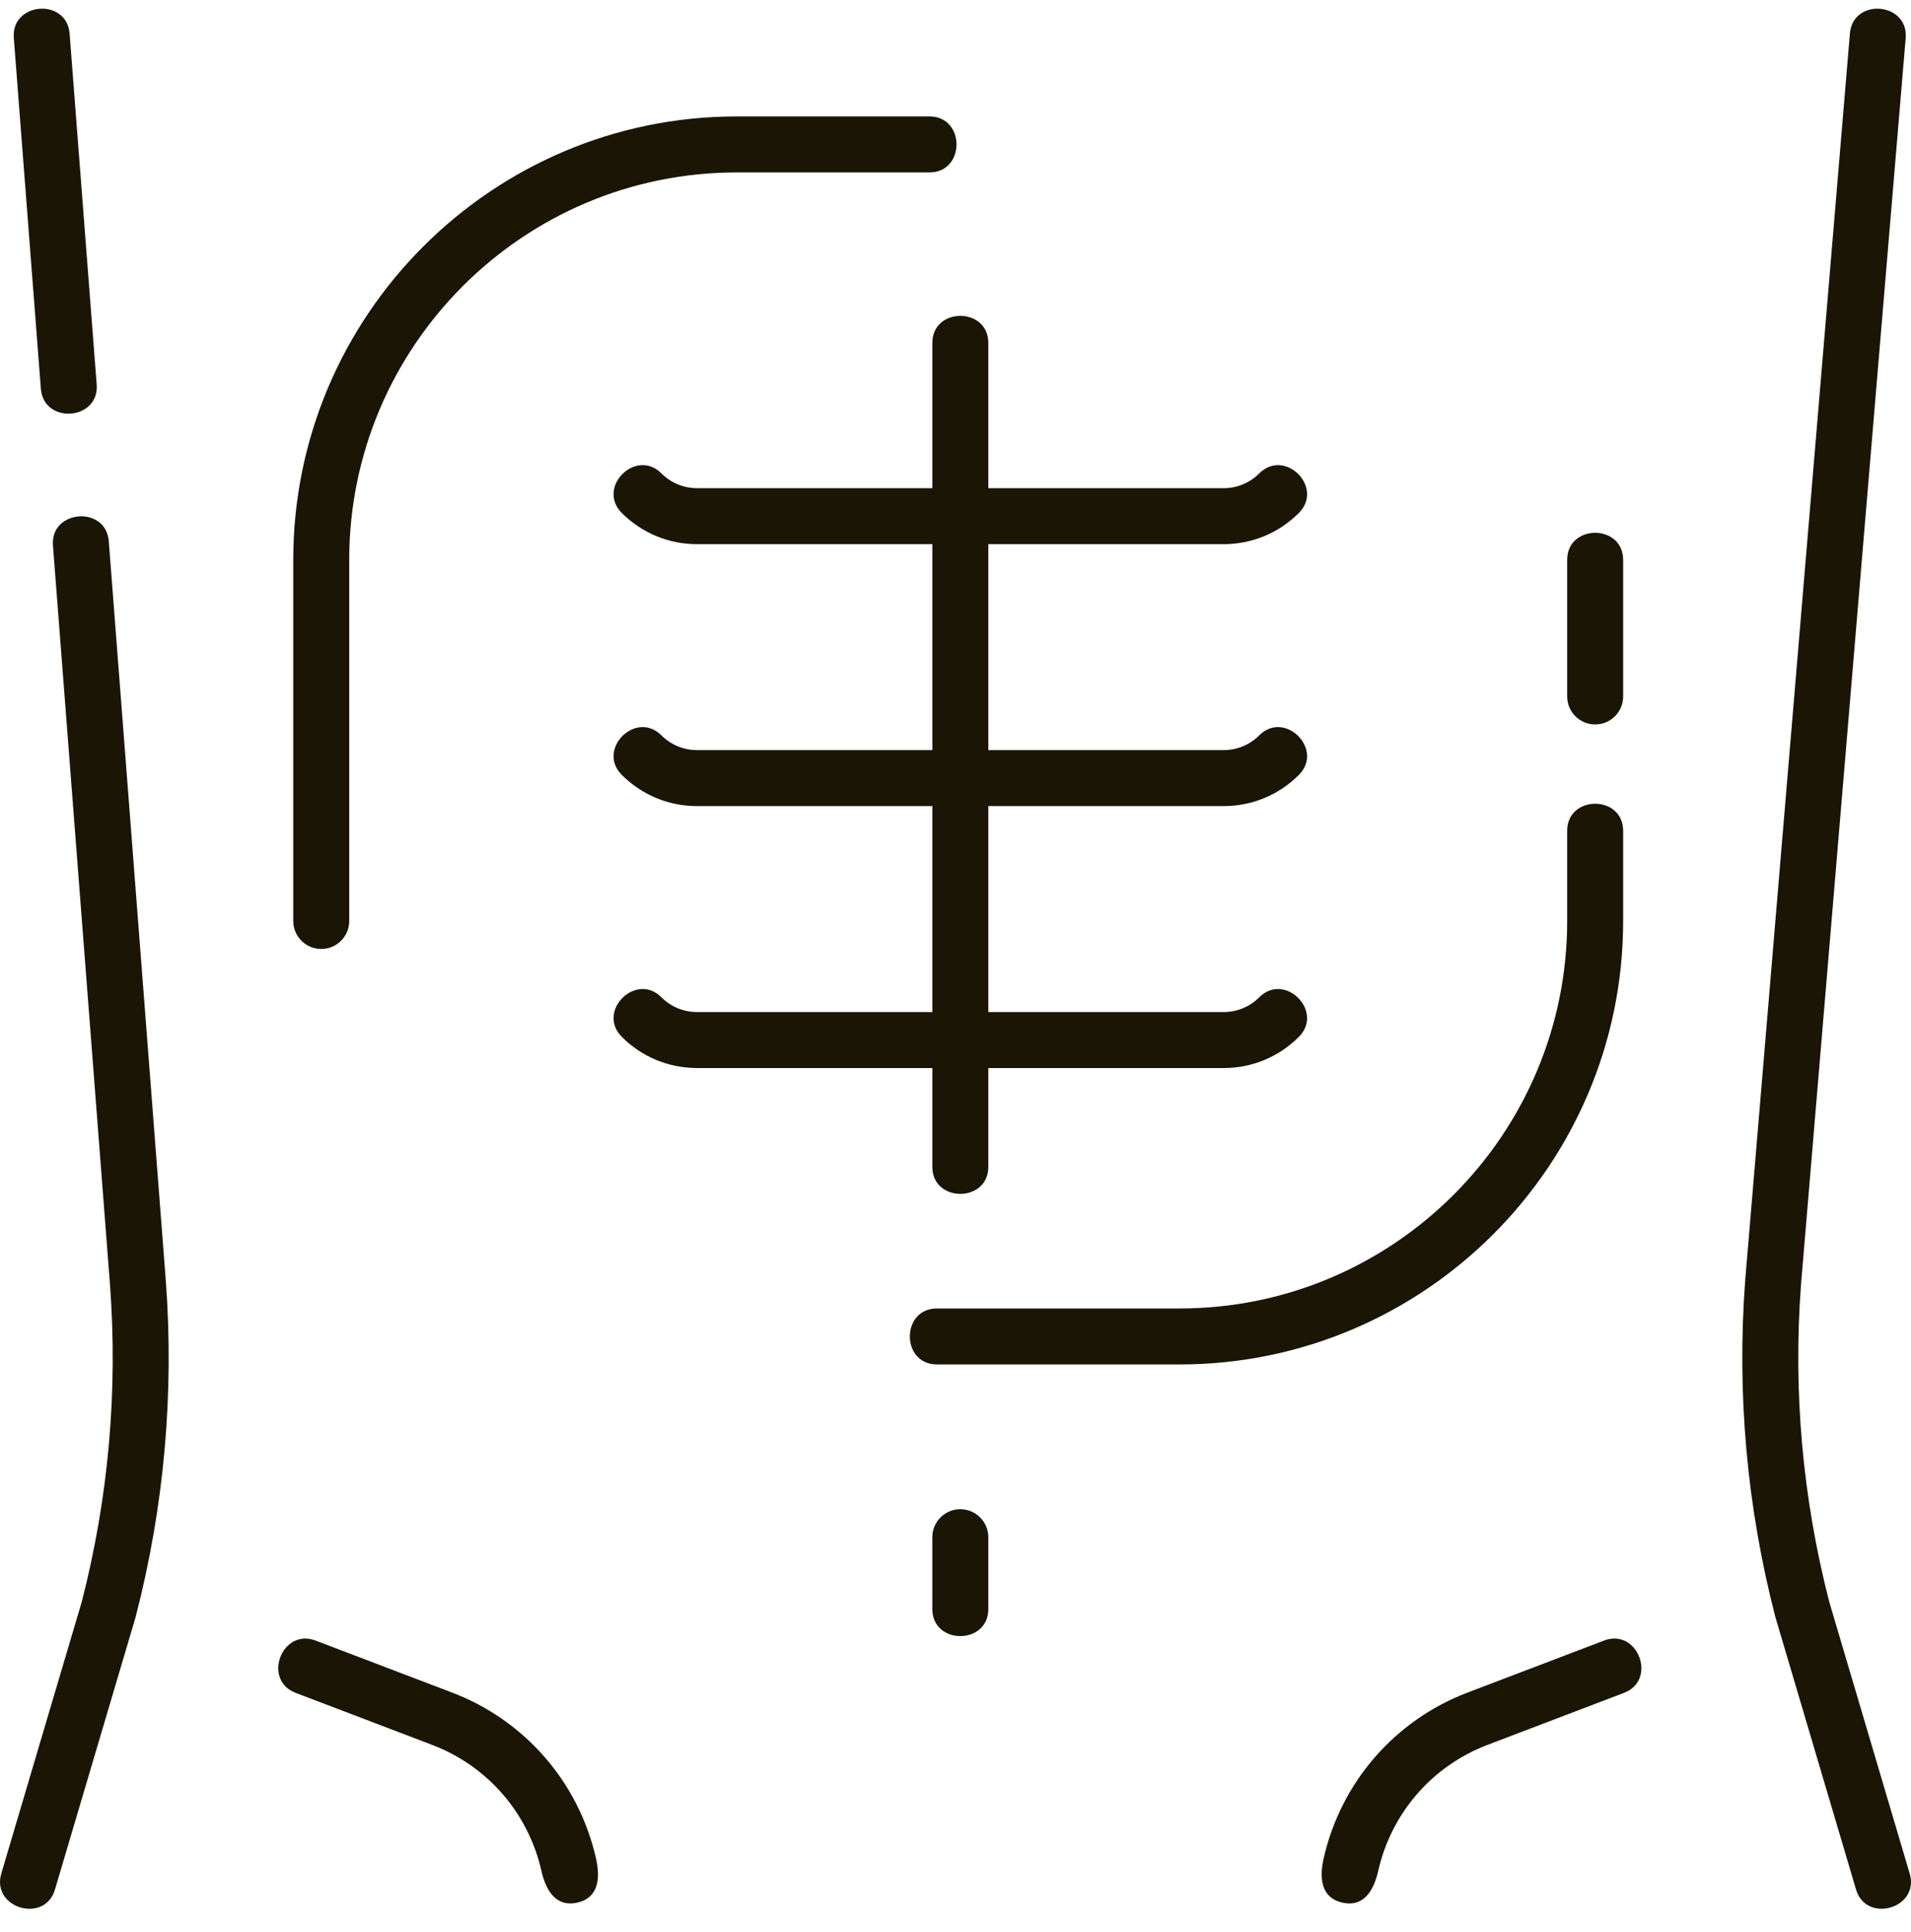 <svg width="94" height="95" viewBox="0 0 94 95" fill="none" xmlns="http://www.w3.org/2000/svg">
<g clip-path="url(#clip0_143_432)">
<path d="M5.351 26.619C5.213 24.847 2.468 25.061 2.605 26.831L5.409 63.163C5.803 68.425 5.335 73.684 4.017 78.793L0.063 92.143C-0.439 93.84 2.2 94.626 2.704 92.925L6.664 79.552C6.668 79.536 6.672 79.521 6.676 79.505C8.075 74.097 8.572 68.529 8.154 62.954L5.351 26.619Z" fill="#1A1505"/>
<path d="M2.01 19.121C2.147 20.884 4.893 20.683 4.756 18.909L3.424 1.654C3.287 -0.118 0.542 0.096 0.679 1.866L2.01 19.121Z" fill="#1A1505"/>
<path d="M93.936 92.143L89.983 78.793C88.665 73.683 88.197 68.425 88.59 63.175L93.738 1.875C93.887 0.106 91.144 -0.125 90.995 1.645L85.845 62.957C85.427 68.528 85.924 74.096 87.323 79.505C87.327 79.521 87.331 79.536 87.336 79.552L91.296 92.925C91.798 94.619 94.441 93.847 93.936 92.143Z" fill="#1A1505"/>
<path d="M47.237 74.223C46.476 74.223 45.86 74.839 45.86 75.599V79.132C45.86 80.907 48.614 80.907 48.614 79.132V75.599C48.614 74.839 47.997 74.223 47.237 74.223Z" fill="#1A1505"/>
<path d="M45.86 57.383C45.86 59.159 48.614 59.159 48.614 57.383V52.527H60.185C61.584 52.527 62.9 51.982 63.889 50.993C65.144 49.737 63.197 47.791 61.942 49.046C61.473 49.515 60.849 49.773 60.185 49.773H48.614V39.644H60.185C61.584 39.644 62.9 39.099 63.889 38.111C65.144 36.855 63.198 34.908 61.942 36.164C61.473 36.633 60.849 36.891 60.185 36.891H48.614V26.762H60.185C61.584 26.762 62.9 26.217 63.889 25.228C65.145 23.973 63.198 22.026 61.942 23.281C61.473 23.751 60.849 24.009 60.185 24.009H48.614V16.866C48.614 15.09 45.861 15.09 45.861 16.866V24.008H34.289C33.626 24.008 33.002 23.75 32.532 23.281C31.277 22.025 29.33 23.972 30.585 25.228C31.575 26.217 32.89 26.762 34.289 26.762H45.861V36.891H34.289C33.626 36.891 33.002 36.632 32.532 36.163C31.276 34.908 29.33 36.855 30.586 38.11C31.575 39.099 32.89 39.644 34.29 39.644H45.861V49.773H34.29C33.626 49.773 33.002 49.515 32.533 49.045C31.277 47.79 29.33 49.737 30.586 50.992C31.575 51.982 32.891 52.526 34.29 52.526H45.861V57.383H45.86Z" fill="#1A1505"/>
<path d="M15.801 46.67C16.562 46.67 17.178 46.054 17.178 45.293V27.536C17.178 17.029 25.729 8.48 36.239 8.48H45.718C47.494 8.48 47.494 5.726 45.718 5.726H36.239C24.21 5.726 14.425 15.51 14.425 27.536V45.293C14.425 46.054 15.041 46.67 15.801 46.67Z" fill="#1A1505"/>
<path d="M79.841 45.293V40.86C79.841 39.084 77.088 39.084 77.088 40.86V45.293C77.088 55.801 68.537 64.35 58.027 64.35H46.086C44.31 64.35 44.31 67.103 46.086 67.103H58.027C70.055 67.103 79.841 57.319 79.841 45.293Z" fill="#1A1505"/>
<path d="M78.464 35.628C79.225 35.628 79.841 35.012 79.841 34.251V27.536C79.841 25.76 77.088 25.76 77.088 27.536V34.251C77.088 35.012 77.704 35.628 78.464 35.628Z" fill="#1A1505"/>
<path d="M29.318 91.404C28.472 87.658 25.824 84.606 22.235 83.239L15.524 80.683C13.866 80.05 12.885 82.624 14.545 83.256L21.255 85.812C23.98 86.85 25.99 89.167 26.632 92.011C26.831 92.891 27.301 93.817 28.395 93.57C29.496 93.322 29.517 92.284 29.318 91.404Z" fill="#1A1505"/>
<path d="M78.9 80.683L72.19 83.239C68.601 84.606 65.953 87.658 65.107 91.404C64.908 92.284 64.935 93.323 66.029 93.57C67.13 93.819 67.594 92.891 67.793 92.011C68.435 89.167 70.445 86.85 73.17 85.812L79.88 83.256C81.54 82.624 80.56 80.05 78.9 80.683Z" fill="#1A1505"/>
</g>
<defs>
<clipPath id="clip0_143_432">
<rect width="94" height="94" fill="white" transform="translate(0 0.15)"/>
</clipPath>
</defs>
</svg>
